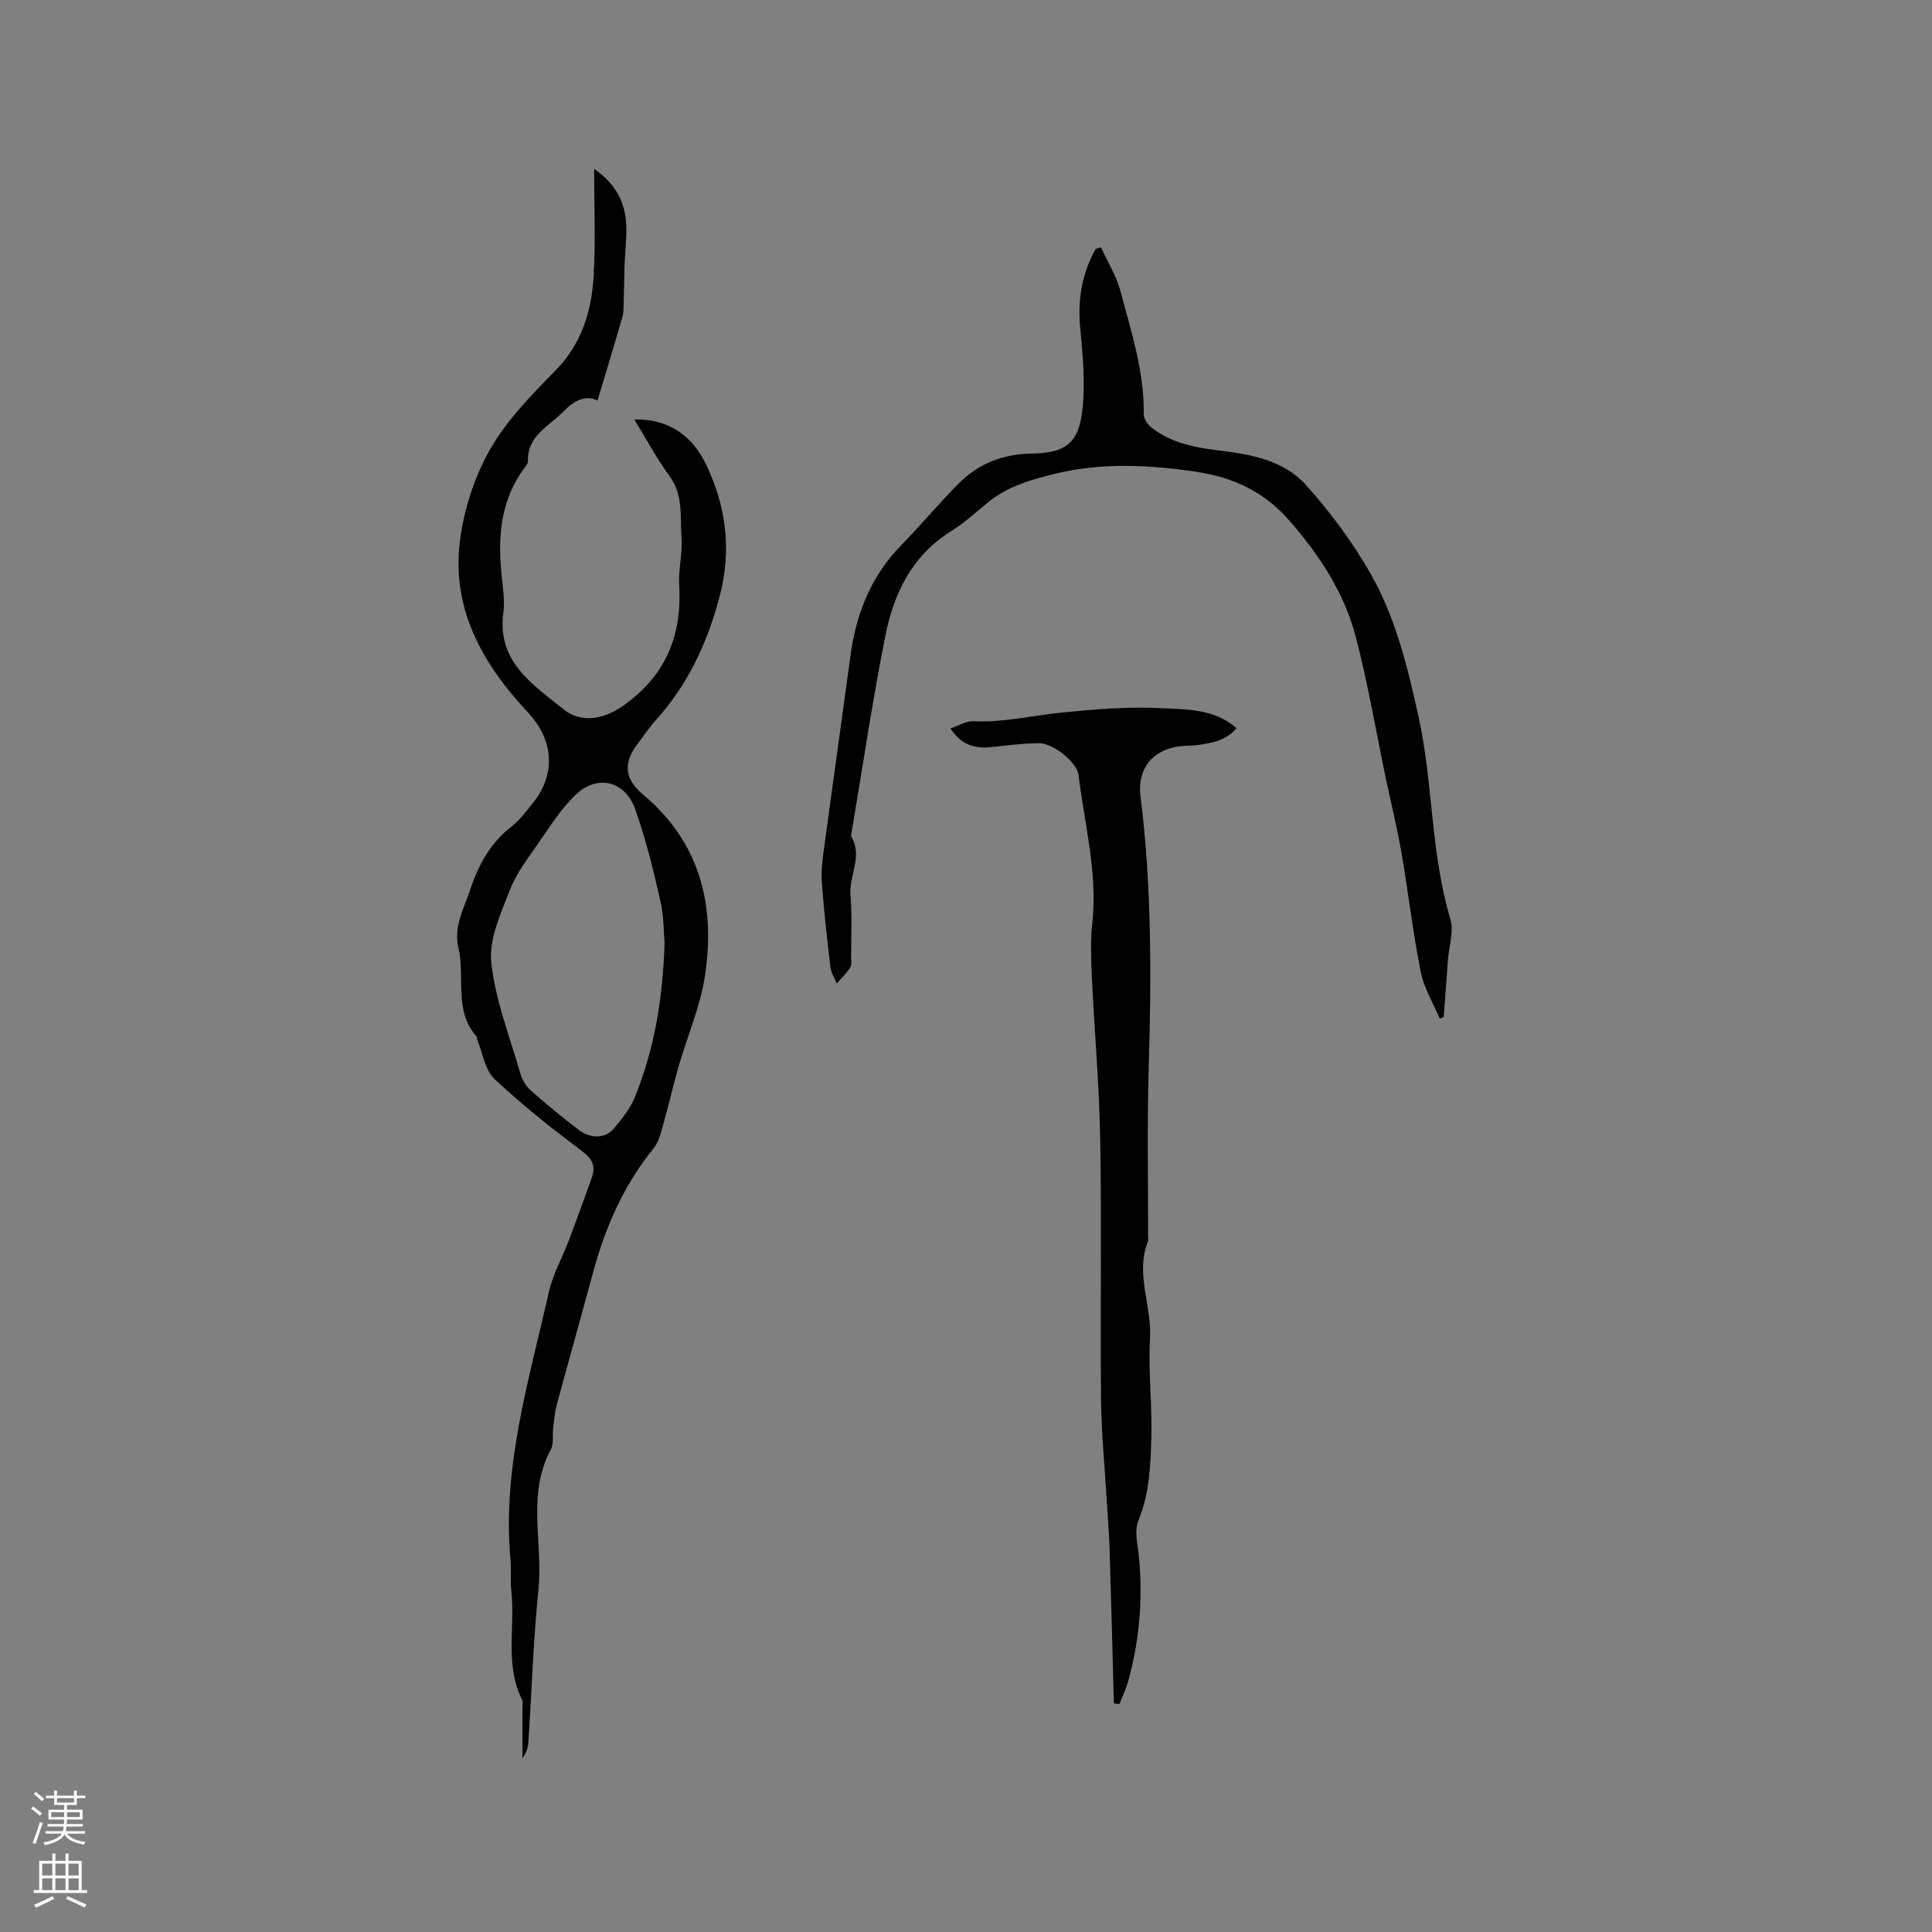 <svg enable-background="new 0 0 400 400" viewBox="0 0 400 400" xmlns="http://www.w3.org/2000/svg"><rect x="0" y="0" width="400" height="400" fill="#808080" stroke="none"/><g fill="#010000"><path d="m123.01 34.96c4.55 3.15 6.5 7.06 6.65 11.83.09 2.74-.26 5.49-.36 8.24-.09 2.52-.09 5.04-.17 7.56-.03 1.04 0 2.13-.29 3.11-1.65 5.72-3.39 11.42-5.13 17.22-2.4-1.22-4.87-.01-7.07 2.28-2.96 3.08-7.55 4.99-7.34 10.34.01.37-.3.79-.56 1.13-5.23 6.88-5.73 14.74-4.84 22.92.26 2.42.63 4.92.31 7.29-1.37 10.19 6.25 14.95 12.54 20.03 3.36 2.71 7.96 2.2 12.1-.68 8.9-6.18 12.4-14.56 11.77-25.14-.19-3.25.73-6.57.48-9.8-.33-4.26.43-8.72-2.43-12.65-2.66-3.65-4.81-7.67-7.36-11.8 7.18-.16 11.96 3.45 14.71 9.01 4.31 8.74 5.54 17.95 2.94 27.74-2.52 9.51-6.48 18.04-13.06 25.36-1.41 1.57-2.59 3.35-3.88 5.03-3.07 4.01-2.72 7.32 1.14 10.55 11.86 9.94 15.01 23.03 12.78 37.57-.98 6.4-3.67 12.53-5.48 18.81-1.11 3.85-1.97 7.77-3.07 11.62-.51 1.79-.93 3.81-2.05 5.19-6.2 7.64-10.04 16.37-12.57 25.78-2.45 9.1-5.02 18.16-7.48 27.25-.41 1.52-.56 3.12-.75 4.69-.2 1.58.17 3.42-.52 4.71-5.01 9.3-1.56 19.3-2.54 28.92-1.06 10.52-1.4 21.11-2.09 31.67-.07 1.12-.47 2.23-1.22 3.3 0-3.5 0-7 0-10.5 0-.52.17-1.14-.04-1.55-3.71-7.31-1.4-15.22-2.28-22.81-.23-1.99.05-4.04-.14-6.04-1.81-19.2 3.81-37.35 7.94-55.7.82-3.63 2.75-7 4.09-10.53 1.65-4.35 3.24-8.72 4.79-13.1.83-2.36.13-3.88-2.06-5.52-6.24-4.68-12.4-9.53-18.07-14.88-1.99-1.88-2.45-5.37-3.59-8.13-.08-.19.02-.49-.1-.62-4.85-5.41-2.35-12.34-3.8-18.44-1.03-4.33 1.1-8.02 2.4-11.92 1.71-5.12 4.1-9.65 8.46-13.06 1.73-1.35 3.12-3.18 4.51-4.91 4.92-6.15 4.35-13.15-1.01-18.87-9.23-9.84-15.72-21.16-14.09-35.09.77-6.58 2.95-13.41 6.2-19.17 3.44-6.1 8.6-11.38 13.58-16.44 5.53-5.62 7.55-12.42 7.96-19.8.4-7.1.09-14.22.09-22zm14.58 160.23c-.18-2.01-.12-5.46-.87-8.72-1.46-6.37-3.02-12.77-5.2-18.93-2.05-5.82-7.79-7.27-12.23-3.09-3.08 2.9-5.41 6.63-7.85 10.15-2.16 3.11-4.55 6.22-5.89 9.7-1.86 4.81-4.34 10.13-3.84 14.95.82 7.77 3.81 15.31 6 22.92.37 1.27 1.09 2.63 2.06 3.49 3.24 2.88 6.6 5.64 10.05 8.27 2.44 1.86 5.49 1.81 7.2-.2 1.69-1.99 3.43-4.14 4.4-6.52 3.97-9.8 5.82-20.08 6.17-32.02z"/><path d="m230.62 352.69c-.29-10.58-.55-21.16-.88-31.73-.11-3.49-.4-6.97-.61-10.45-.41-6.93-1.1-13.85-1.17-20.78-.18-17.9.14-35.81-.17-53.71-.19-11.31-1.21-22.6-1.74-33.91-.17-3.7-.28-7.44.11-11.11 1.1-10.41-1.63-20.42-2.87-30.58-.32-2.6-5.23-6.56-8.16-6.55-3.37.02-6.74.49-10.1.82-3.29.33-6.03-.52-8.25-3.86 1.71-.58 3.26-1.59 4.75-1.51 6.14.31 12.06-1.16 18.09-1.77 6.94-.7 13.98-1.3 20.92-.93 5.19.28 10.87.11 15.46 4.14-2.17 2.6-5.08 3.04-7.95 3.48-1.25.19-2.55.09-3.8.26-5.71.76-8.83 4.71-8.12 10.38 2.34 18.67 2.25 37.39 1.7 56.15-.35 11.75-.11 23.51-.13 35.27 0 .21.08.45.01.63-2.75 6.76.79 13.41.39 20.18-.4 6.85.48 13.77.27 20.65-.17 5.75-.4 11.52-2.68 17.08-.91 2.22-.09 5.2.15 7.81.78 8.53.05 16.93-2.19 25.18-.46 1.7-1.23 3.31-1.86 4.96-.4-.03-.78-.07-1.17-.1z"/><path d="m227.95 51.21c1.37 3.02 3.19 5.91 4.03 9.07 2.21 8.37 4.96 16.66 4.82 25.5-.01.92.81 2.12 1.6 2.74 4.07 3.19 8.97 4.14 13.94 4.74 6.62.8 13.39 2.01 17.96 7.07 5.06 5.61 9.68 11.82 13.43 18.38 5.17 9.04 7.63 19.16 9.9 29.36 3.11 13.94 2.51 28.41 6.65 42.19.76 2.55-.29 5.64-.5 8.48-.29 3.94-.59 7.89-.88 11.84-.27.1-.55.21-.82.31-1.35-3.21-3.27-6.31-3.93-9.66-1.63-8.18-2.58-16.5-4-24.73-.88-5.09-2.13-10.12-3.19-15.18-2.06-9.83-3.73-19.76-6.26-29.46-2.39-9.14-7.53-16.96-13.75-24.08-5.12-5.87-11.41-8.91-19.17-10.08-9.75-1.47-19.43-1.96-28.98.3-5 1.19-10.15 2.64-14.34 6.08-2.46 2.02-4.83 4.2-7.51 5.87-8.09 5.04-11.9 12.86-13.64 21.64-2.68 13.5-4.7 27.12-6.99 40.7-.05.31-.19.71-.05.94 2.41 4.1-.56 8.1-.19 12.2.38 4.21.13 8.47.13 12.71 0 .74.17 1.64-.19 2.19-.78 1.19-1.83 2.2-2.78 3.29-.46-1.14-1.18-2.24-1.32-3.42-.69-5.78-1.32-11.57-1.76-17.38-.17-2.18.08-4.42.37-6.6 1.82-13.53 3.74-27.05 5.57-40.58 1.18-8.74 4.33-16.5 10.62-22.9 4.08-4.15 7.79-8.68 11.92-12.78 4.06-4.03 9.05-5.95 14.89-6.05 7.13-.12 9.8-2.1 10.58-9.16.62-5.6.04-11.39-.48-17.05-.53-5.8.42-11.13 3.21-16.16.38-.1.75-.21 1.11-.33z"/></g><path d="m6.44 374.46.42-.45c.65.47 1.27.95 1.85 1.44l-.45.49c-.65-.56-1.25-1.06-1.82-1.48m.93 7.33-.63-.26c.55-1.36 1.05-2.8 1.52-4.33.19.1.38.19.59.27-.46 1.29-.95 2.73-1.48 4.32m-.38-10.38.44-.42c.43.34 1.01.82 1.74 1.44l-.49.49c-.53-.51-1.09-1.01-1.69-1.51m2.5.35h1.72v-1.04h.59v1.04h3.52v-1.04h.59v1.04h1.75v.53h-1.75v1.42h-2.03v.97h3.22v2.03h-3.24c0 .35-.01.66-.03.93h3.32v.53h-3.37c-.03.27-.08.58-.15.94h3.96v.53h-3.71c.67.92 1.93 1.48 3.79 1.68-.13.24-.23.44-.29.59-2.13-.38-3.48-1.08-4.04-2.12-.43.97-1.77 1.72-4.03 2.23-.09-.19-.2-.37-.33-.55 2.1-.42 3.37-1.03 3.81-1.83h-3.36v-.53h3.58c.08-.29.13-.61.16-.94h-3.33v-.53h3.39c.02-.27.04-.58.04-.93h-3.23v-2.03h3.25v-.97h-2.07v-1.42h-1.73zm1.12 3.44v1h2.65c.01-.3.02-.44.01-.4v-.25-.35zm1.19-2h3.52v-.91h-3.52zm4.71 2h-2.63v.59c0 .15-.01.28-.01.4h2.64z" fill="#fbfafc"/><path d="m13.56 383.74h.63v1.52h2.72v6.07h1.13v.6h-11.06v-.6h1.13v-6.07h2.73v-1.52h.63v1.52h2.1v-1.52zm-2.69 8.83.38.56c-1.24.63-2.53 1.25-3.85 1.85-.1-.21-.21-.42-.34-.63 1.36-.55 2.63-1.15 3.81-1.78m-2.13-4.27h2.1v-2.45h-2.1zm0 3.04h2.1v-2.46h-2.1zm2.72-3.04h2.1v-2.45h-2.1zm0 3.04h2.1v-2.46h-2.1zm6.07 3.6c-1.41-.71-2.7-1.3-3.86-1.78l.35-.56c1.45.62 2.75 1.19 3.88 1.72zm-1.25-9.09h-2.1v2.45h2.1zm-2.09 5.49h2.1v-2.46h-2.1z" fill="#fbfafc"/></svg>
